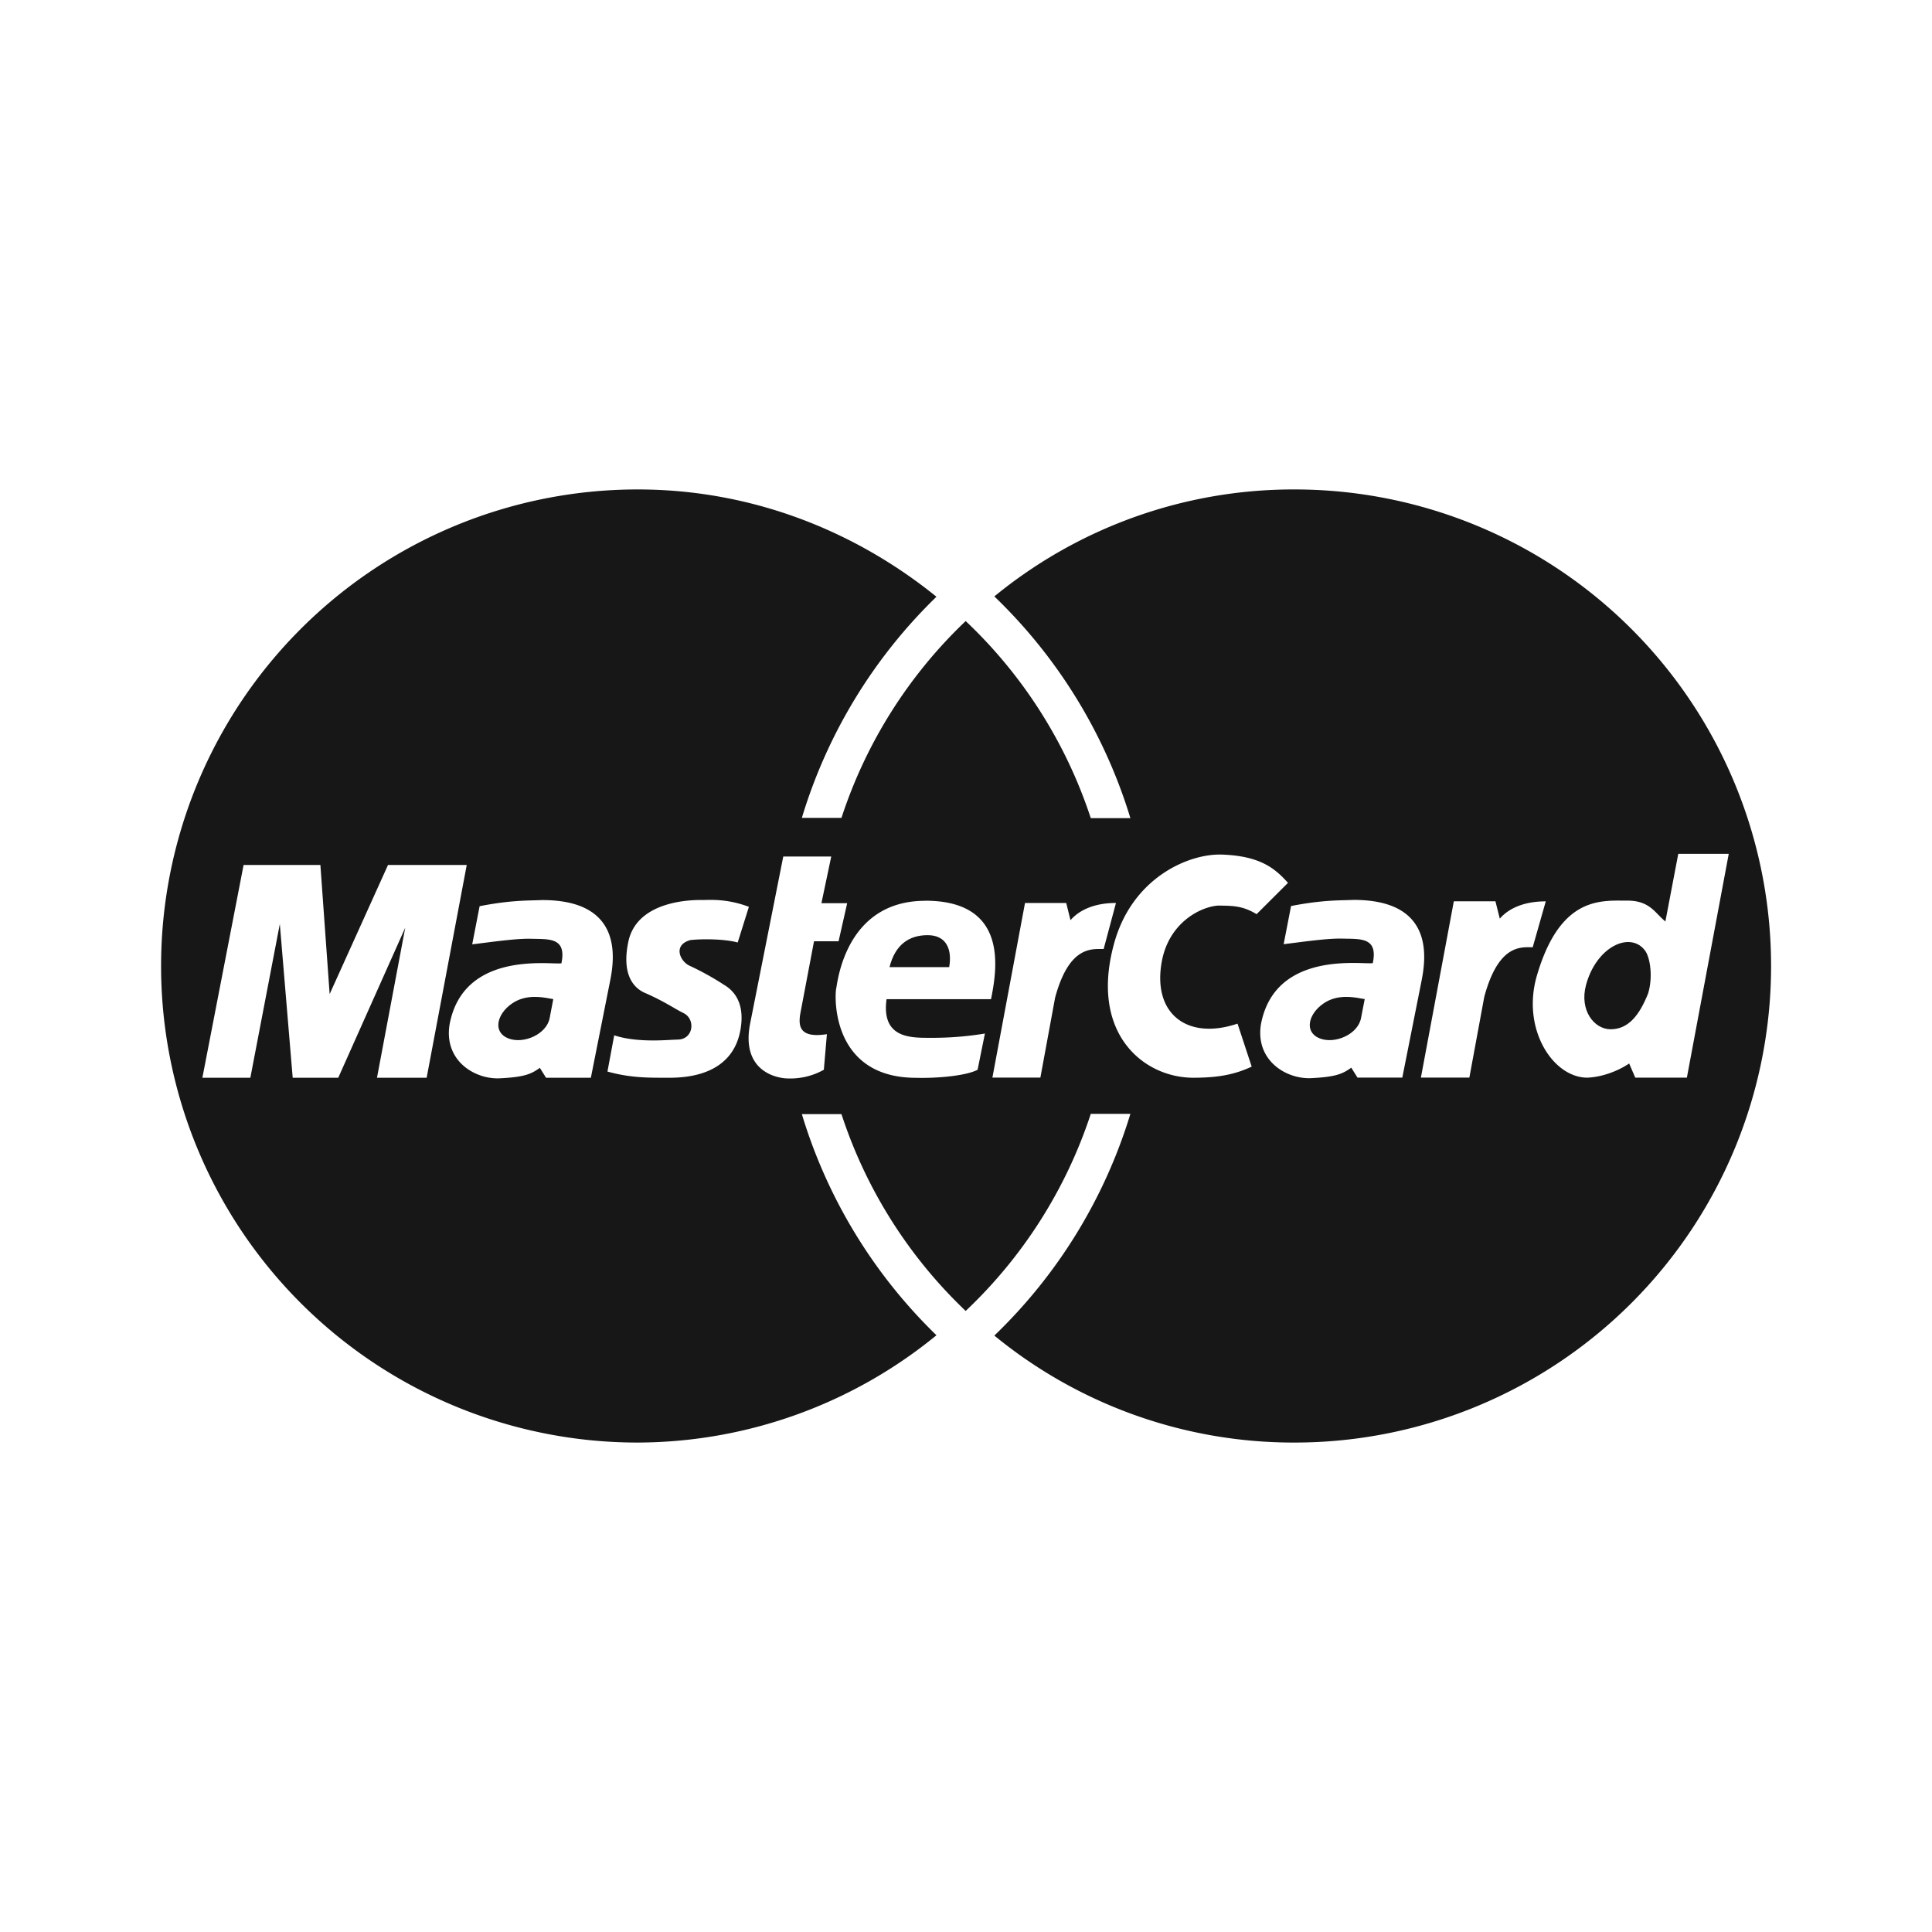 <svg xmlns="http://www.w3.org/2000/svg" viewBox="0 0 24 24"><path fill="#171717" d="M11.05 12.014h.741c.038-.214-.03-.397-.267-.397s-.405.122-.474.397m-4.177.397-.037-.006c-.11-.02-.304-.056-.474.06-.191.13-.245.358-.046.435.191.073.473-.053.512-.252zm13.6-.069c.062-.198.028-.446-.038-.534-.183-.244-.604-.051-.733.428-.084.313.1.55.306.55.221 0 .358-.176.465-.444m-3.52.069-.037-.006c-.11-.02-.305-.056-.474.06-.191.13-.245.358-.046.435.191.073.473-.053.511-.252z" /><path fill="#171717" d="M16.081 6.08a5.92 5.92 0 0 1 0 11.84 5.86 5.86 0 0 1-3.729-1.329 6.4 6.4 0 0 0 1.69-2.754h-.492a5.9 5.9 0 0 1-1.554 2.448 5.9 5.9 0 0 1-1.543-2.445h-.492a6.4 6.4 0 0 0 1.672 2.747 5.88 5.88 0 0 1-3.712 1.333 5.92 5.92 0 0 1 0-11.84c1.41 0 2.695.51 3.712 1.333a6.4 6.4 0 0 0-1.672 2.747h.492a5.9 5.9 0 0 1 1.543-2.445 5.9 5.9 0 0 1 1.554 2.448h.492a6.4 6.4 0 0 0-1.69-2.754 5.86 5.86 0 0 1 3.73-1.329m1.978 5.116-.409 2.19h.602l.185-1.002c.168-.622.427-.62.579-.617h.023l.162-.57c-.301 0-.479.107-.571.215l-.054-.216zm-7.734-.556H9.73l-.412 2.077c-.115.595.336.68.473.68a.85.85 0 0 0 .443-.108l.038-.442c-.343.053-.359-.1-.328-.268l.168-.886h.305l.107-.473h-.32zm1.168.55c-.933 0-1.076.897-1.104 1.077l-.003.014c-.023.138-.038 1.108.993 1.108.252.007.618-.023.764-.1l.091-.45a4 4 0 0 1-.672.053h-.02c-.238 0-.596.001-.53-.48h1.298c.07-.352.23-1.223-.817-1.223m-2.191.076c-.247-.094-.447-.088-.55-.085H8.71c-.101 0-.797 0-.905.52-.084.405.064.572.206.634.15.065.257.126.348.178q.07.042.134.074c.15.075.123.328-.077.328l-.072.003c-.154.009-.468.026-.714-.056l-.084.45c.275.077.496.077.702.077h.023c.185.002.837.008.931-.619.049-.32-.091-.466-.206-.534a3.4 3.4 0 0 0-.427-.237c-.122-.054-.214-.26.007-.32.138-.016.42-.016.588.03zm-3.505-.52H4.82l-.725 1.604-.115-1.604h-.954l-.512 2.643h.596l.366-1.91.16 1.91h.566l.832-1.864-.351 1.864H5.3zm.068.986.144-.018c.18-.023.441-.057.597-.051l.06.001c.187.004.369.008.307.304q-.031.002-.1 0c-.313-.01-1.144-.035-1.29.764-.069.45.32.68.626.664.305-.015.39-.053.496-.13l.077.123h.557l.237-1.192c.061-.297.16-1.015-.84-1.015l-.096.003c-.162.004-.36.01-.683.073zm9.286-.481c.199 0 .305.015.458.106l.39-.389c-.153-.168-.329-.333-.817-.351-.413-.016-1.12.285-1.344 1.107-.306 1.115.366 1.665.985 1.665.328 0 .527-.046.725-.138l-.176-.534c-.61.206-1.046-.107-.946-.741.083-.536.526-.726.725-.726m5.452.119c-.08-.084-.172-.18-.382-.18h-.054c-.328-.004-.801-.009-1.076.931-.194.663.199 1.268.626 1.268.199-.008.397-.092.52-.176l.076.176h.641l.52-2.78h-.627l-.16.84a1 1 0 0 1-.084-.08m-4.658.362.144-.018c.18-.023.44-.057.597-.051l.06.001c.187.004.369.008.306.304q-.03.002-.1 0c-.312-.01-1.143-.035-1.29.764-.068.45.321.68.627.664.305-.015.389-.053.496-.13l.077.123h.557l.237-1.192c.06-.297.16-1.015-.84-1.015l-.096.003c-.162.004-.36.01-.683.073zm-3.213-.512-.405 2.169h.596l.183-.993c.165-.61.426-.606.576-.604h.027l.153-.572c-.297 0-.473.107-.565.214l-.053-.214z" /></svg>
